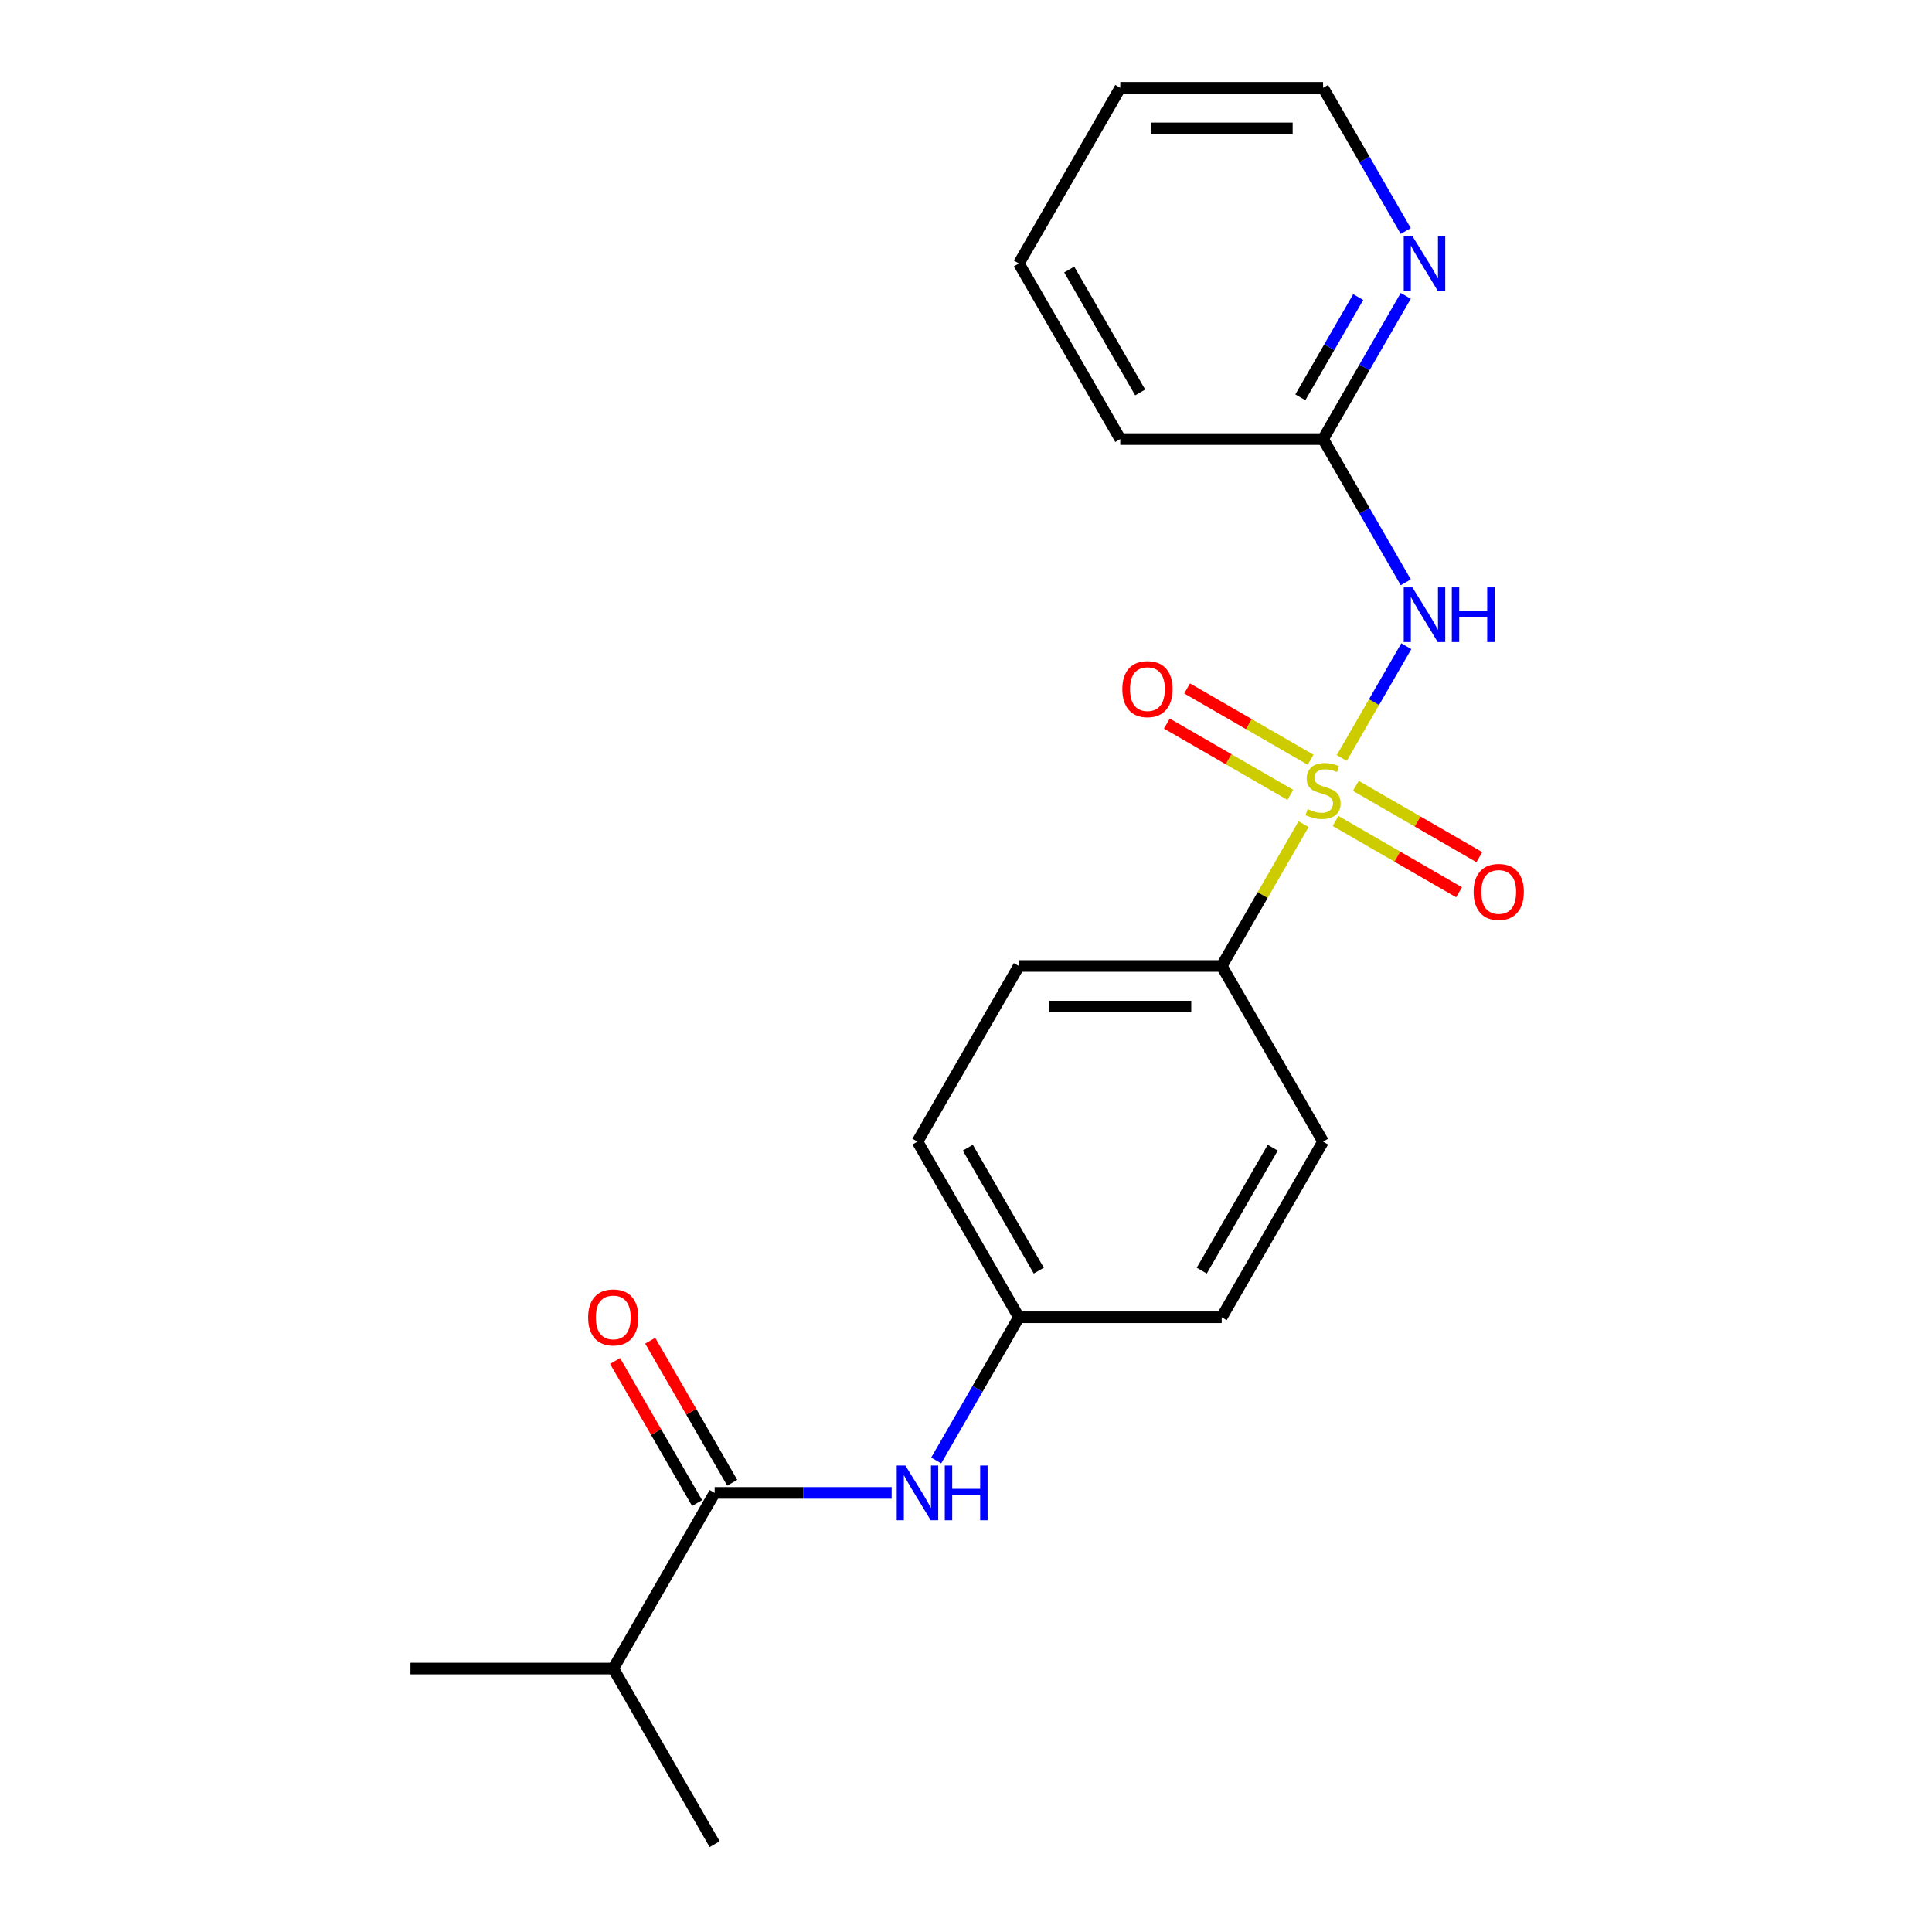 <?xml version='1.0' encoding='iso-8859-1'?>
<svg version='1.1' baseProfile='full'
              xmlns='http://www.w3.org/2000/svg'
                      xmlns:rdkit='http://www.rdkit.org/xml'
                      xmlns:xlink='http://www.w3.org/1999/xlink'
                  xml:space='preserve'
width='1000px' height='1000px' viewBox='0 0 1000 1000'>
<!-- END OF HEADER -->
<rect style='opacity:1.0;fill:#FFFFFF;stroke:none' width='1000' height='1000' x='0' y='0'> </rect>
<path class='bond-0' d='M 694.492,392.347 L 711.196,363.415' style='fill:none;fill-rule:evenodd;stroke:#CCCC00;stroke-width:6px;stroke-linecap:butt;stroke-linejoin:miter;stroke-opacity:1' />
<path class='bond-0' d='M 711.196,363.415 L 727.9,334.483' style='fill:none;fill-rule:evenodd;stroke:#0000FF;stroke-width:6px;stroke-linecap:butt;stroke-linejoin:miter;stroke-opacity:1' />
<path class='bond-2' d='M 674.719,426.595 L 653.529,463.298' style='fill:none;fill-rule:evenodd;stroke:#CCCC00;stroke-width:6px;stroke-linecap:butt;stroke-linejoin:miter;stroke-opacity:1' />
<path class='bond-2' d='M 653.529,463.298 L 632.339,500' style='fill:none;fill-rule:evenodd;stroke:#000000;stroke-width:6px;stroke-linecap:butt;stroke-linejoin:miter;stroke-opacity:1' />
<path class='bond-5' d='M 678.369,393.243 L 646.41,374.791' style='fill:none;fill-rule:evenodd;stroke:#CCCC00;stroke-width:6px;stroke-linecap:butt;stroke-linejoin:miter;stroke-opacity:1' />
<path class='bond-5' d='M 646.41,374.791 L 614.451,356.339' style='fill:none;fill-rule:evenodd;stroke:#FF0000;stroke-width:6px;stroke-linecap:butt;stroke-linejoin:miter;stroke-opacity:1' />
<path class='bond-5' d='M 667.872,411.424 L 635.913,392.973' style='fill:none;fill-rule:evenodd;stroke:#CCCC00;stroke-width:6px;stroke-linecap:butt;stroke-linejoin:miter;stroke-opacity:1' />
<path class='bond-5' d='M 635.913,392.973 L 603.954,374.521' style='fill:none;fill-rule:evenodd;stroke:#FF0000;stroke-width:6px;stroke-linecap:butt;stroke-linejoin:miter;stroke-opacity:1' />
<path class='bond-6' d='M 691.281,424.939 L 723.24,443.391' style='fill:none;fill-rule:evenodd;stroke:#CCCC00;stroke-width:6px;stroke-linecap:butt;stroke-linejoin:miter;stroke-opacity:1' />
<path class='bond-6' d='M 723.24,443.391 L 755.199,461.843' style='fill:none;fill-rule:evenodd;stroke:#FF0000;stroke-width:6px;stroke-linecap:butt;stroke-linejoin:miter;stroke-opacity:1' />
<path class='bond-6' d='M 701.778,406.757 L 733.737,425.209' style='fill:none;fill-rule:evenodd;stroke:#CCCC00;stroke-width:6px;stroke-linecap:butt;stroke-linejoin:miter;stroke-opacity:1' />
<path class='bond-6' d='M 733.737,425.209 L 765.696,443.661' style='fill:none;fill-rule:evenodd;stroke:#FF0000;stroke-width:6px;stroke-linecap:butt;stroke-linejoin:miter;stroke-opacity:1' />
<path class='bond-4' d='M 727.621,301.397 L 706.223,264.335' style='fill:none;fill-rule:evenodd;stroke:#0000FF;stroke-width:6px;stroke-linecap:butt;stroke-linejoin:miter;stroke-opacity:1' />
<path class='bond-4' d='M 706.223,264.335 L 684.825,227.273' style='fill:none;fill-rule:evenodd;stroke:#000000;stroke-width:6px;stroke-linecap:butt;stroke-linejoin:miter;stroke-opacity:1' />
<path class='bond-1' d='M 369.907,772.727 L 415.711,772.727' style='fill:none;fill-rule:evenodd;stroke:#000000;stroke-width:6px;stroke-linecap:butt;stroke-linejoin:miter;stroke-opacity:1' />
<path class='bond-1' d='M 415.711,772.727 L 461.515,772.727' style='fill:none;fill-rule:evenodd;stroke:#0000FF;stroke-width:6px;stroke-linecap:butt;stroke-linejoin:miter;stroke-opacity:1' />
<path class='bond-8' d='M 378.998,767.479 L 357.773,730.716' style='fill:none;fill-rule:evenodd;stroke:#000000;stroke-width:6px;stroke-linecap:butt;stroke-linejoin:miter;stroke-opacity:1' />
<path class='bond-8' d='M 357.773,730.716 L 336.548,693.954' style='fill:none;fill-rule:evenodd;stroke:#FF0000;stroke-width:6px;stroke-linecap:butt;stroke-linejoin:miter;stroke-opacity:1' />
<path class='bond-8' d='M 360.816,777.976 L 339.591,741.214' style='fill:none;fill-rule:evenodd;stroke:#000000;stroke-width:6px;stroke-linecap:butt;stroke-linejoin:miter;stroke-opacity:1' />
<path class='bond-8' d='M 339.591,741.214 L 318.366,704.451' style='fill:none;fill-rule:evenodd;stroke:#FF0000;stroke-width:6px;stroke-linecap:butt;stroke-linejoin:miter;stroke-opacity:1' />
<path class='bond-12' d='M 369.907,772.727 L 317.42,863.636' style='fill:none;fill-rule:evenodd;stroke:#000000;stroke-width:6px;stroke-linecap:butt;stroke-linejoin:miter;stroke-opacity:1' />
<path class='bond-9' d='M 632.339,500 L 527.366,500' style='fill:none;fill-rule:evenodd;stroke:#000000;stroke-width:6px;stroke-linecap:butt;stroke-linejoin:miter;stroke-opacity:1' />
<path class='bond-9' d='M 616.593,520.995 L 543.112,520.995' style='fill:none;fill-rule:evenodd;stroke:#000000;stroke-width:6px;stroke-linecap:butt;stroke-linejoin:miter;stroke-opacity:1' />
<path class='bond-10' d='M 632.339,500 L 684.825,590.909' style='fill:none;fill-rule:evenodd;stroke:#000000;stroke-width:6px;stroke-linecap:butt;stroke-linejoin:miter;stroke-opacity:1' />
<path class='bond-3' d='M 484.57,755.943 L 505.968,718.881' style='fill:none;fill-rule:evenodd;stroke:#0000FF;stroke-width:6px;stroke-linecap:butt;stroke-linejoin:miter;stroke-opacity:1' />
<path class='bond-3' d='M 505.968,718.881 L 527.366,681.818' style='fill:none;fill-rule:evenodd;stroke:#000000;stroke-width:6px;stroke-linecap:butt;stroke-linejoin:miter;stroke-opacity:1' />
<path class='bond-7' d='M 684.825,227.273 L 706.223,190.21' style='fill:none;fill-rule:evenodd;stroke:#000000;stroke-width:6px;stroke-linecap:butt;stroke-linejoin:miter;stroke-opacity:1' />
<path class='bond-7' d='M 706.223,190.21 L 727.621,153.148' style='fill:none;fill-rule:evenodd;stroke:#0000FF;stroke-width:6px;stroke-linecap:butt;stroke-linejoin:miter;stroke-opacity:1' />
<path class='bond-7' d='M 673.063,205.657 L 688.041,179.713' style='fill:none;fill-rule:evenodd;stroke:#000000;stroke-width:6px;stroke-linecap:butt;stroke-linejoin:miter;stroke-opacity:1' />
<path class='bond-7' d='M 688.041,179.713 L 703.02,153.769' style='fill:none;fill-rule:evenodd;stroke:#0000FF;stroke-width:6px;stroke-linecap:butt;stroke-linejoin:miter;stroke-opacity:1' />
<path class='bond-16' d='M 684.825,227.273 L 579.852,227.273' style='fill:none;fill-rule:evenodd;stroke:#000000;stroke-width:6px;stroke-linecap:butt;stroke-linejoin:miter;stroke-opacity:1' />
<path class='bond-15' d='M 727.621,119.579 L 706.223,82.517' style='fill:none;fill-rule:evenodd;stroke:#0000FF;stroke-width:6px;stroke-linecap:butt;stroke-linejoin:miter;stroke-opacity:1' />
<path class='bond-15' d='M 706.223,82.517 L 684.825,45.455' style='fill:none;fill-rule:evenodd;stroke:#000000;stroke-width:6px;stroke-linecap:butt;stroke-linejoin:miter;stroke-opacity:1' />
<path class='bond-14' d='M 527.366,500 L 474.88,590.909' style='fill:none;fill-rule:evenodd;stroke:#000000;stroke-width:6px;stroke-linecap:butt;stroke-linejoin:miter;stroke-opacity:1' />
<path class='bond-13' d='M 684.825,590.909 L 632.339,681.818' style='fill:none;fill-rule:evenodd;stroke:#000000;stroke-width:6px;stroke-linecap:butt;stroke-linejoin:miter;stroke-opacity:1' />
<path class='bond-13' d='M 658.77,594.048 L 622.03,657.685' style='fill:none;fill-rule:evenodd;stroke:#000000;stroke-width:6px;stroke-linecap:butt;stroke-linejoin:miter;stroke-opacity:1' />
<path class='bond-11' d='M 527.366,681.818 L 632.339,681.818' style='fill:none;fill-rule:evenodd;stroke:#000000;stroke-width:6px;stroke-linecap:butt;stroke-linejoin:miter;stroke-opacity:1' />
<path class='bond-21' d='M 527.366,681.818 L 474.88,590.909' style='fill:none;fill-rule:evenodd;stroke:#000000;stroke-width:6px;stroke-linecap:butt;stroke-linejoin:miter;stroke-opacity:1' />
<path class='bond-21' d='M 537.675,657.685 L 500.934,594.048' style='fill:none;fill-rule:evenodd;stroke:#000000;stroke-width:6px;stroke-linecap:butt;stroke-linejoin:miter;stroke-opacity:1' />
<path class='bond-17' d='M 317.42,863.636 L 212.448,863.636' style='fill:none;fill-rule:evenodd;stroke:#000000;stroke-width:6px;stroke-linecap:butt;stroke-linejoin:miter;stroke-opacity:1' />
<path class='bond-18' d='M 317.42,863.636 L 369.907,954.545' style='fill:none;fill-rule:evenodd;stroke:#000000;stroke-width:6px;stroke-linecap:butt;stroke-linejoin:miter;stroke-opacity:1' />
<path class='bond-22' d='M 684.825,45.455 L 579.852,45.455' style='fill:none;fill-rule:evenodd;stroke:#000000;stroke-width:6px;stroke-linecap:butt;stroke-linejoin:miter;stroke-opacity:1' />
<path class='bond-22' d='M 669.079,66.449 L 595.598,66.449' style='fill:none;fill-rule:evenodd;stroke:#000000;stroke-width:6px;stroke-linecap:butt;stroke-linejoin:miter;stroke-opacity:1' />
<path class='bond-20' d='M 579.852,227.273 L 527.366,136.364' style='fill:none;fill-rule:evenodd;stroke:#000000;stroke-width:6px;stroke-linecap:butt;stroke-linejoin:miter;stroke-opacity:1' />
<path class='bond-20' d='M 590.161,203.139 L 553.421,139.503' style='fill:none;fill-rule:evenodd;stroke:#000000;stroke-width:6px;stroke-linecap:butt;stroke-linejoin:miter;stroke-opacity:1' />
<path class='bond-19' d='M 579.852,45.455 L 527.366,136.364' style='fill:none;fill-rule:evenodd;stroke:#000000;stroke-width:6px;stroke-linecap:butt;stroke-linejoin:miter;stroke-opacity:1' />
<path  class='atom-0' d='M 676.825 418.811
Q 677.145 418.931, 678.465 419.491
Q 679.785 420.051, 681.225 420.411
Q 682.705 420.731, 684.145 420.731
Q 686.825 420.731, 688.385 419.451
Q 689.945 418.131, 689.945 415.851
Q 689.945 414.291, 689.145 413.331
Q 688.385 412.371, 687.185 411.851
Q 685.985 411.331, 683.985 410.731
Q 681.465 409.971, 679.945 409.251
Q 678.465 408.531, 677.385 407.011
Q 676.345 405.491, 676.345 402.931
Q 676.345 399.371, 678.745 397.171
Q 681.185 394.971, 685.985 394.971
Q 689.265 394.971, 692.985 396.531
L 692.065 399.611
Q 688.665 398.211, 686.105 398.211
Q 683.345 398.211, 681.825 399.371
Q 680.305 400.491, 680.345 402.451
Q 680.345 403.971, 681.105 404.891
Q 681.905 405.811, 683.025 406.331
Q 684.185 406.851, 686.105 407.451
Q 688.665 408.251, 690.185 409.051
Q 691.705 409.851, 692.785 411.491
Q 693.905 413.091, 693.905 415.851
Q 693.905 419.771, 691.265 421.891
Q 688.665 423.971, 684.305 423.971
Q 681.785 423.971, 679.865 423.411
Q 677.985 422.891, 675.745 421.971
L 676.825 418.811
' fill='#CCCC00'/>
<path  class='atom-1' d='M 731.051 304.022
L 740.331 319.022
Q 741.251 320.502, 742.731 323.182
Q 744.211 325.862, 744.291 326.022
L 744.291 304.022
L 748.051 304.022
L 748.051 332.342
L 744.171 332.342
L 734.211 315.942
Q 733.051 314.022, 731.811 311.822
Q 730.611 309.622, 730.251 308.942
L 730.251 332.342
L 726.571 332.342
L 726.571 304.022
L 731.051 304.022
' fill='#0000FF'/>
<path  class='atom-1' d='M 751.451 304.022
L 755.291 304.022
L 755.291 316.062
L 769.771 316.062
L 769.771 304.022
L 773.611 304.022
L 773.611 332.342
L 769.771 332.342
L 769.771 319.262
L 755.291 319.262
L 755.291 332.342
L 751.451 332.342
L 751.451 304.022
' fill='#0000FF'/>
<path  class='atom-4' d='M 468.62 758.567
L 477.9 773.567
Q 478.82 775.047, 480.3 777.727
Q 481.78 780.407, 481.86 780.567
L 481.86 758.567
L 485.62 758.567
L 485.62 786.887
L 481.74 786.887
L 471.78 770.487
Q 470.62 768.567, 469.38 766.367
Q 468.18 764.167, 467.82 763.487
L 467.82 786.887
L 464.14 786.887
L 464.14 758.567
L 468.62 758.567
' fill='#0000FF'/>
<path  class='atom-4' d='M 489.02 758.567
L 492.86 758.567
L 492.86 770.607
L 507.34 770.607
L 507.34 758.567
L 511.18 758.567
L 511.18 786.887
L 507.34 786.887
L 507.34 773.807
L 492.86 773.807
L 492.86 786.887
L 489.02 786.887
L 489.02 758.567
' fill='#0000FF'/>
<path  class='atom-6' d='M 580.916 356.685
Q 580.916 349.885, 584.276 346.085
Q 587.636 342.285, 593.916 342.285
Q 600.196 342.285, 603.556 346.085
Q 606.916 349.885, 606.916 356.685
Q 606.916 363.565, 603.516 367.485
Q 600.116 371.365, 593.916 371.365
Q 587.676 371.365, 584.276 367.485
Q 580.916 363.605, 580.916 356.685
M 593.916 368.165
Q 598.236 368.165, 600.556 365.285
Q 602.916 362.365, 602.916 356.685
Q 602.916 351.125, 600.556 348.325
Q 598.236 345.485, 593.916 345.485
Q 589.596 345.485, 587.236 348.285
Q 584.916 351.085, 584.916 356.685
Q 584.916 362.405, 587.236 365.285
Q 589.596 368.165, 593.916 368.165
' fill='#FF0000'/>
<path  class='atom-7' d='M 762.734 461.657
Q 762.734 454.857, 766.094 451.057
Q 769.454 447.257, 775.734 447.257
Q 782.014 447.257, 785.374 451.057
Q 788.734 454.857, 788.734 461.657
Q 788.734 468.537, 785.334 472.457
Q 781.934 476.337, 775.734 476.337
Q 769.494 476.337, 766.094 472.457
Q 762.734 468.577, 762.734 461.657
M 775.734 473.137
Q 780.054 473.137, 782.374 470.257
Q 784.734 467.337, 784.734 461.657
Q 784.734 456.097, 782.374 453.297
Q 780.054 450.457, 775.734 450.457
Q 771.414 450.457, 769.054 453.257
Q 766.734 456.057, 766.734 461.657
Q 766.734 467.377, 769.054 470.257
Q 771.414 473.137, 775.734 473.137
' fill='#FF0000'/>
<path  class='atom-8' d='M 731.051 122.204
L 740.331 137.204
Q 741.251 138.684, 742.731 141.364
Q 744.211 144.044, 744.291 144.204
L 744.291 122.204
L 748.051 122.204
L 748.051 150.524
L 744.171 150.524
L 734.211 134.124
Q 733.051 132.204, 731.811 130.004
Q 730.611 127.804, 730.251 127.124
L 730.251 150.524
L 726.571 150.524
L 726.571 122.204
L 731.051 122.204
' fill='#0000FF'/>
<path  class='atom-9' d='M 304.42 681.898
Q 304.42 675.098, 307.78 671.298
Q 311.14 667.498, 317.42 667.498
Q 323.7 667.498, 327.06 671.298
Q 330.42 675.098, 330.42 681.898
Q 330.42 688.778, 327.02 692.698
Q 323.62 696.578, 317.42 696.578
Q 311.18 696.578, 307.78 692.698
Q 304.42 688.818, 304.42 681.898
M 317.42 693.378
Q 321.74 693.378, 324.06 690.498
Q 326.42 687.578, 326.42 681.898
Q 326.42 676.338, 324.06 673.538
Q 321.74 670.698, 317.42 670.698
Q 313.1 670.698, 310.74 673.498
Q 308.42 676.298, 308.42 681.898
Q 308.42 687.618, 310.74 690.498
Q 313.1 693.378, 317.42 693.378
' fill='#FF0000'/>
</svg>
